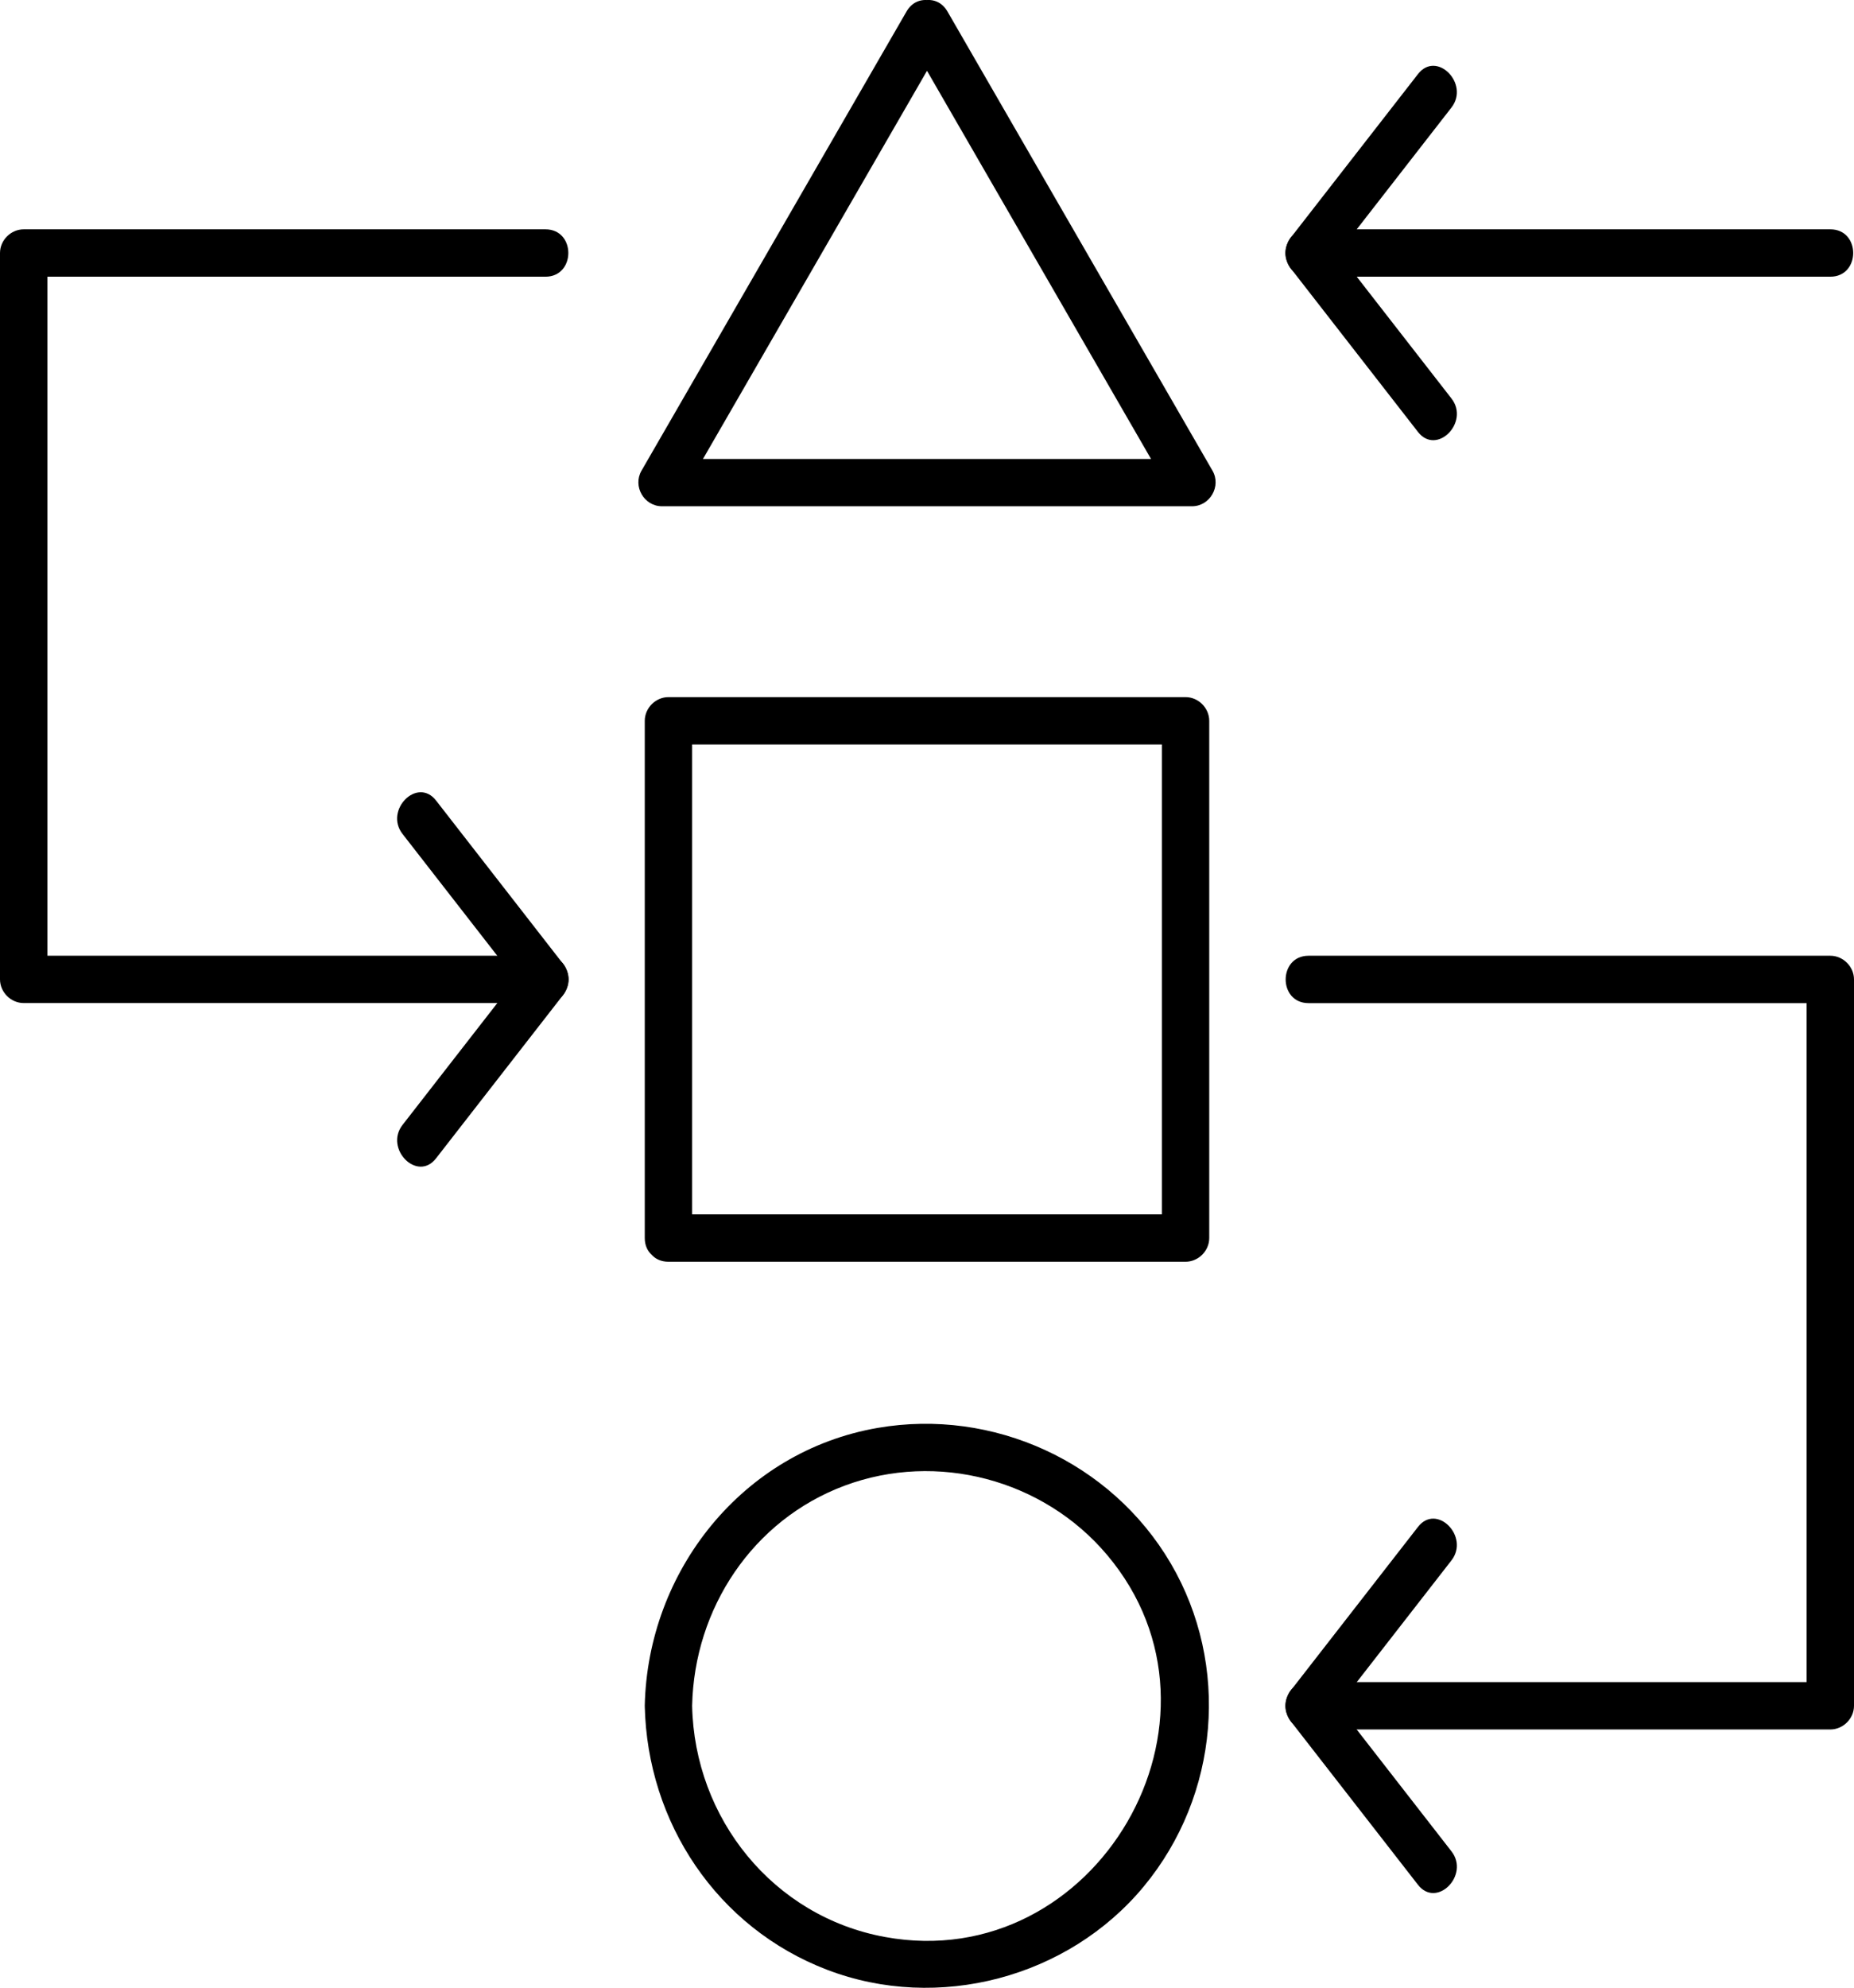 <?xml version="1.0" encoding="UTF-8"?>
<svg xmlns="http://www.w3.org/2000/svg" id="Layer_2" data-name="Layer 2" viewBox="0 0 234.84 251.72">
  <g id="_ëÎÓÈ_1" data-name="ëÎÓÈ 1">
    <g>
      <path d="m165.75,219.01h66.09c1.62,0,3-1.37,3-3v-91.98c0-1.62-1.37-3-3-3h-66.09c-3.86,0-3.87,6,0,6h66.09l-3-3v91.98l3-3h-66.09c-3.86,0-3.87,6,0,6h0Z"></path>
      <path d="m183.85,234.44c-5.33-6.85-10.65-13.7-15.98-20.54v4.24c5.33-6.85,10.65-13.7,15.98-20.54,2.34-3.01-1.87-7.29-4.24-4.24-5.33,6.85-10.65,13.7-15.98,20.54-1.09,1.41-1.1,2.82,0,4.24,5.33,6.85,10.65,13.7,15.98,20.54,2.37,3.04,6.59-1.23,4.24-4.24h0Z"></path>
      <g>
        <path d="m69.09,121.03H3l3,3V32.04l-3,3h66.09c3.86,0,3.87-6,0-6H3c-1.62,0-3,1.37-3,3v91.98c0,1.62,1.37,3,3,3h66.09c3.86,0,3.87-6,0-6h0Z"></path>
        <path d="m55.23,146.69c5.33-6.85,10.65-13.7,15.98-20.54,1.09-1.41,1.1-2.82,0-4.24-5.33-6.85-10.65-13.7-15.98-20.54-2.37-3.04-6.59,1.23-4.24,4.24,5.33,6.85,10.65,13.7,15.98,20.54v-4.24c-5.33,6.85-10.65,13.7-15.98,20.54-2.34,3.01,1.87,7.29,4.24,4.24h0Z"></path>
      </g>
      <g>
        <path d="m165.75,35.04h66.09c3.86,0,3.87-6,0-6h-66.09c-3.86,0-3.87,6,0,6h0Z"></path>
        <path d="m179.61,9.38c-5.33,6.85-10.65,13.7-15.98,20.54-1.09,1.41-1.1,2.82,0,4.24,5.33,6.85,10.65,13.7,15.98,20.54,2.37,3.04,6.59-1.23,4.24-4.24-5.33-6.85-10.65-13.7-15.98-20.54v4.24c5.33-6.85,10.65-13.7,15.98-20.54,2.34-3.01-1.87-7.29-4.24-4.24h0Z"></path>
      </g>
      <path d="m81.67,216.01c.31,14.8,9.16,28.11,23.12,33.44,14.03,5.36,30.5,1.01,40.08-10.55s10.97-28.06,3.42-40.93-22.51-19.67-37.11-17.15c-17.11,2.95-29.15,18.11-29.51,35.19-.08,3.86,5.92,3.86,6,0,.26-12.31,7.65-23.53,19.33-27.88s25.14-.79,33.2,8.74c17.62,20.82-1.35,53.31-28.09,48.42-14.2-2.59-24.15-15.03-24.44-29.28-.08-3.86-6.08-3.87-6,0Z"></path>
      <path d="m84.67,159.78h65.5c1.62,0,3-1.37,3-3v-65.5c0-1.62-1.37-3-3-3h-65.5c-1.62,0-3,1.37-3,3v65.5c0,3.86,6,3.87,6,0v-65.5l-3,3h65.5l-3-3v65.5l3-3h-65.5c-3.86,0-3.87,6,0,6Z"></path>
      <path d="m114.83,4.48c11.19,19.38,22.38,38.77,33.57,58.15l2.59-4.51h-67.14l2.59,4.51c11.19-19.38,22.38-38.77,33.57-58.15,1.93-3.35-3.25-6.37-5.18-3.03-11.19,19.38-22.38,38.77-33.57,58.15-1.14,1.97.31,4.51,2.59,4.51h67.14c2.28,0,3.73-2.55,2.59-4.51-11.19-19.38-22.38-38.77-33.57-58.15-1.93-3.34-7.12-.33-5.18,3.03Z"></path>
    </g>
  </g>
</svg>
